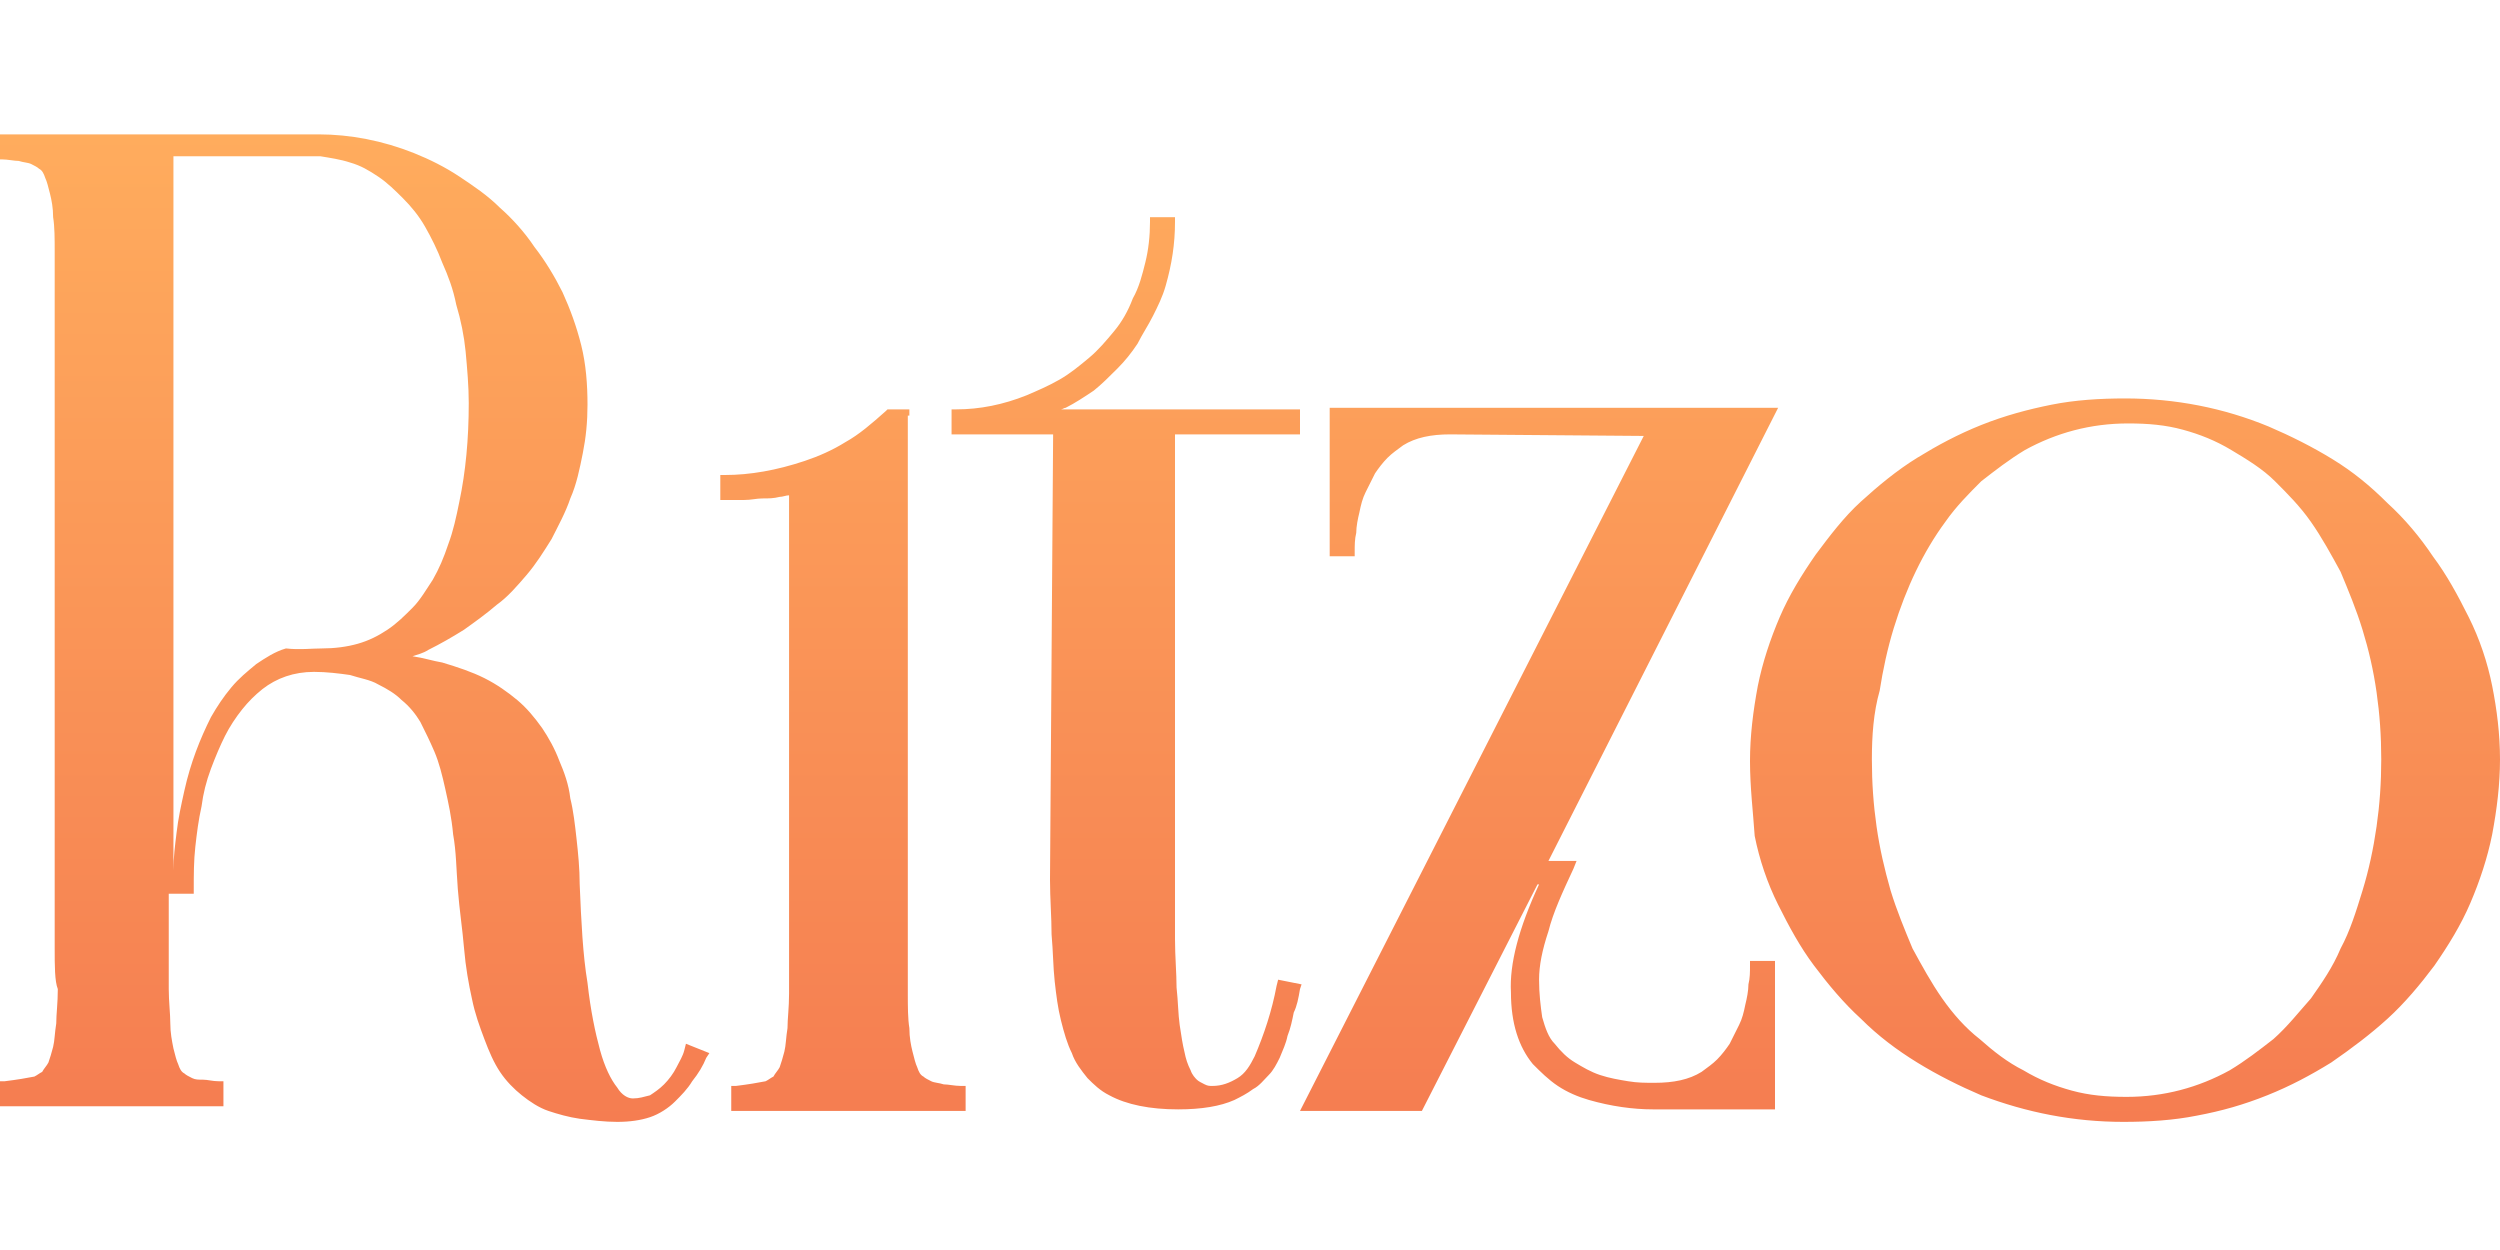 <?xml version="1.0" encoding="UTF-8"?>
<svg xmlns="http://www.w3.org/2000/svg" xmlns:xlink="http://www.w3.org/1999/xlink" version="1.1" id="Layer_1" x="0px" y="0px" viewBox="0 0 160 80" style="enable-background:new 0 0 160 80;" xml:space="preserve">
<style type="text/css">
	.st0{fill:url(#SVGID_1_);}
</style>
<linearGradient id="SVGID_1_" gradientUnits="userSpaceOnUse" x1="80" y1="71.302" x2="80" y2="8.121" gradientTransform="matrix(1 0 0 -1 0 79.89)">
	<stop offset="0" style="stop-color:#FFAC5D"></stop>
	<stop offset="1" style="stop-color:#F57D51"></stop>
</linearGradient>
<path class="st0" d="M20.6,41.5c0.8,0,1.6-0.1,2.3-0.3c0.7-0.2,1.3-0.5,1.9-0.9c0.6-0.4,1.1-0.9,1.6-1.4c0.5-0.5,0.9-1.2,1.3-1.8  c0.4-0.7,0.7-1.4,1-2.3c0.3-0.8,0.5-1.7,0.7-2.7c0.4-1.9,0.6-4,0.6-6.3c0-1.1-0.1-2.2-0.2-3.3c-0.1-1-0.3-2-0.6-3  c-0.2-1-0.5-1.8-0.9-2.7c-0.3-0.8-0.7-1.6-1.1-2.3c-0.4-0.7-0.9-1.3-1.4-1.8c-0.5-0.5-1-1-1.6-1.4c-0.6-0.4-1.1-0.7-1.8-0.9  c-0.6-0.2-1.3-0.3-1.9-0.4l-9.4,0v45.7h0c0-0.8,0.1-1.6,0.2-2.4c0.1-0.9,0.3-1.8,0.5-2.7c0.4-1.8,1-3.3,1.7-4.7  c0.4-0.7,0.8-1.3,1.3-1.9c0.5-0.6,1-1,1.6-1.5c0.6-0.4,1.2-0.8,1.9-1C19.2,41.6,19.9,41.5,20.6,41.5L20.6,41.5z M3.5,60.7V19  c0-1.1,0-2.1,0-2.9c0-0.8,0-1.6-0.1-2.2c0-0.6-0.1-1.1-0.2-1.5c-0.1-0.4-0.2-0.8-0.3-1c-0.1-0.3-0.2-0.5-0.4-0.6  c-0.1-0.1-0.3-0.2-0.5-0.3c-0.2-0.1-0.5-0.1-0.8-0.2c-0.3,0-0.7-0.1-1.1-0.1l-0.3,0V8.6h20.6c2,0,4.1,0.4,6.1,1.2  c1,0.4,2,0.9,2.9,1.5c0.9,0.6,1.8,1.2,2.6,2c0.8,0.7,1.6,1.6,2.2,2.5c0.7,0.9,1.3,1.9,1.8,2.9c0.5,1.1,0.9,2.2,1.2,3.4  c0.3,1.2,0.4,2.5,0.4,3.8c0,1.1-0.1,2.1-0.3,3.1c-0.2,1-0.4,2-0.8,2.9c-0.3,0.9-0.8,1.8-1.2,2.6c-0.5,0.8-1,1.6-1.6,2.3l0,0  c-0.6,0.7-1.2,1.4-1.9,1.9c-0.7,0.6-1.4,1.1-2.1,1.6h0c-0.8,0.5-1.5,0.9-2.3,1.3c-0.3,0.2-0.7,0.3-1,0.4c0.7,0.1,1.3,0.3,1.9,0.4  c1,0.3,1.9,0.6,2.7,1c0.8,0.4,1.5,0.9,2.1,1.4c0.6,0.5,1.1,1.1,1.6,1.8c0.4,0.6,0.8,1.3,1.1,2.1c0.3,0.7,0.6,1.5,0.7,2.4  c0.2,0.8,0.3,1.7,0.4,2.6c0.1,0.9,0.2,1.9,0.2,2.9c0.1,2.4,0.2,4.5,0.5,6.3c0.2,1.8,0.5,3.2,0.8,4.3c0.3,1.1,0.7,1.9,1.1,2.4  c0.3,0.5,0.7,0.7,1,0.7c0.4,0,0.7-0.1,1.1-0.2h0c0.3-0.2,0.6-0.4,0.9-0.7c0.3-0.3,0.6-0.7,0.8-1.1c0.2-0.4,0.4-0.7,0.5-1.1l0.1-0.4  l1.5,0.6l-0.2,0.3c-0.2,0.5-0.5,1-0.9,1.5c-0.3,0.5-0.7,0.9-1.1,1.3c-0.4,0.4-1,0.8-1.6,1c-0.6,0.2-1.3,0.3-2.1,0.3  c-0.8,0-1.6-0.1-2.4-0.2c-0.7-0.1-1.4-0.3-2-0.5c-0.6-0.2-1.2-0.6-1.7-1c-0.5-0.4-1-0.9-1.4-1.5c-0.4-0.6-0.7-1.3-1-2.1  c-0.3-0.8-0.6-1.6-0.8-2.6c-0.2-0.9-0.4-2-0.5-3.2c-0.1-1.2-0.3-2.5-0.4-3.8v0c-0.1-1.3-0.1-2.4-0.3-3.5c-0.1-1.1-0.3-2-0.5-2.9  c-0.2-0.9-0.4-1.7-0.7-2.4c-0.3-0.7-0.6-1.3-0.9-1.9c-0.3-0.5-0.7-1-1.2-1.4c-0.4-0.4-0.9-0.7-1.5-1c-0.5-0.3-1.2-0.4-1.8-0.6  c-0.7-0.1-1.5-0.2-2.3-0.2c-1.3,0-2.4,0.4-3.3,1.1c-0.5,0.4-0.9,0.8-1.3,1.3c-0.4,0.5-0.8,1.1-1.1,1.7c-0.3,0.6-0.6,1.3-0.9,2.1  c-0.3,0.8-0.5,1.6-0.6,2.4c-0.2,0.9-0.3,1.7-0.4,2.6c-0.1,0.9-0.1,1.8-0.1,2.7v0.3h-1.6v3.2c0,1.1,0,2.1,0,2.9  c0,0.8,0.1,1.6,0.1,2.2c0,0.6,0.1,1.1,0.2,1.6c0.1,0.4,0.2,0.8,0.3,1c0.1,0.3,0.2,0.5,0.4,0.6c0.1,0.1,0.3,0.2,0.5,0.3  c0.2,0.1,0.4,0.1,0.7,0.1c0.3,0,0.6,0.1,1,0.1h0.3v1.6H0v-1.6l0.3,0c0.8-0.1,1.4-0.2,1.9-0.3c0.2-0.1,0.3-0.2,0.5-0.3  c0.1-0.2,0.3-0.4,0.4-0.6c0.1-0.3,0.2-0.6,0.3-1c0.1-0.4,0.1-0.9,0.2-1.5c0-0.6,0.1-1.3,0.1-2.2C3.5,62.8,3.5,61.8,3.5,60.7  L3.5,60.7z M58.1,26.6v34.1c0,1.1,0,2.1,0,2.9c0,0.8,0,1.6,0.1,2.2c0,0.6,0.1,1.1,0.2,1.5c0.1,0.4,0.2,0.8,0.3,1  c0.1,0.3,0.2,0.5,0.4,0.6c0.1,0.1,0.3,0.2,0.5,0.3c0.2,0.1,0.5,0.1,0.8,0.2c0.3,0,0.7,0.1,1.1,0.1l0.3,0v1.6H46.8v-1.6l0.3,0  c0.8-0.1,1.4-0.2,1.9-0.3c0.2-0.1,0.3-0.2,0.5-0.3c0.1-0.2,0.3-0.4,0.4-0.6c0.1-0.3,0.2-0.6,0.3-1c0.1-0.4,0.1-0.9,0.2-1.5  c0-0.6,0.1-1.3,0.1-2.2c0-0.8,0-1.8,0-2.9v-29c-0.2,0-0.4,0.1-0.6,0.1c-0.4,0.1-0.7,0.1-1.1,0.1c-0.4,0-0.7,0.1-1.2,0.1  c-0.4,0-0.8,0-1.2,0h-0.3v-1.6h0.3c1.6,0,3.3-0.3,5.1-0.9v0c0.9-0.3,1.8-0.7,2.6-1.2c0.9-0.5,1.7-1.2,2.6-2l0.1-0.1h1.4V26.6  L58.1,26.6z M67.4,27.8h-6.5v-1.6h0.3c1.5,0,3-0.3,4.5-0.9c0.7-0.3,1.4-0.6,2.1-1c0.7-0.4,1.3-0.9,1.9-1.4c0.6-0.5,1.1-1.1,1.6-1.7  c0.5-0.6,0.9-1.3,1.2-2.1c0.4-0.7,0.6-1.5,0.8-2.3c0.2-0.8,0.3-1.7,0.3-2.6v-0.3h1.6v0.3c0,1.4-0.2,2.7-0.6,4.1  c-0.2,0.7-0.5,1.3-0.8,1.9c-0.3,0.6-0.7,1.2-1,1.8c-0.4,0.6-0.8,1.1-1.3,1.6c-0.5,0.5-1,1-1.5,1.4c-0.6,0.4-1.2,0.8-1.8,1.1  c-0.1,0-0.2,0.1-0.3,0.1h15.3v1.6h-8v28.5c0,1.4,0,2.7,0,3.8c0,1.1,0.1,2.2,0.1,3.1c0.1,0.9,0.1,1.7,0.2,2.4  c0.1,0.7,0.2,1.3,0.3,1.7c0.1,0.5,0.2,0.8,0.4,1.2c0.1,0.3,0.3,0.5,0.4,0.6c0.1,0.1,0.3,0.2,0.5,0.3c0.2,0.1,0.3,0.1,0.5,0.1  c0.6,0,1.1-0.2,1.6-0.5c0.5-0.3,0.8-0.8,1.1-1.4c0.6-1.4,1.1-2.9,1.4-4.5l0.1-0.4l1.5,0.3l-0.1,0.3c-0.1,0.6-0.2,1.1-0.4,1.5  c-0.1,0.5-0.2,1-0.4,1.5c-0.1,0.5-0.3,0.9-0.5,1.4c-0.2,0.4-0.4,0.8-0.7,1.1c-0.3,0.3-0.6,0.7-1,0.9c-0.4,0.3-0.8,0.5-1.2,0.7  c-0.9,0.4-2.1,0.6-3.6,0.6c-1.8,0-3.3-0.3-4.4-0.9c-0.6-0.3-1-0.7-1.4-1.1c-0.4-0.5-0.8-1-1-1.6c-0.3-0.6-0.5-1.3-0.7-2.1  c-0.2-0.8-0.3-1.6-0.4-2.5c-0.1-0.9-0.1-1.9-0.2-3c0-1.1-0.1-2.3-0.1-3.5L67.4,27.8L67.4,27.8z M92.8,27.8c-1.2,0-2.2,0.2-3,0.7  c-0.4,0.3-0.7,0.5-1,0.8c-0.3,0.3-0.6,0.7-0.8,1c-0.2,0.4-0.4,0.8-0.6,1.2c-0.2,0.4-0.3,0.8-0.4,1.3c-0.1,0.4-0.2,0.9-0.2,1.3  c-0.1,0.4-0.1,0.8-0.1,1.2l0,0.3h-1.6v-9.5h28.7L99.1,55.1h1.8l-0.2,0.5c-0.7,1.5-1.3,2.8-1.6,4c-0.4,1.2-0.6,2.2-0.6,3.1  c0,0.9,0.1,1.7,0.2,2.4c0.2,0.7,0.4,1.3,0.8,1.7c0.4,0.5,0.8,0.9,1.3,1.2c0.5,0.3,1,0.6,1.6,0.8c0.6,0.2,1.2,0.3,1.8,0.4  c0.6,0.1,1.1,0.1,1.7,0.1c1.2,0,2.2-0.2,3-0.7c0.4-0.3,0.7-0.5,1-0.8c0.3-0.3,0.6-0.7,0.8-1c0.2-0.4,0.4-0.8,0.6-1.2  c0.2-0.4,0.3-0.8,0.4-1.3c0.1-0.4,0.2-0.9,0.2-1.3c0.1-0.4,0.1-0.8,0.1-1.2l0-0.3h1.6v9.5h-7.8c-1.3,0-2.7-0.2-4.1-0.6  c-0.7-0.2-1.4-0.5-2-0.9c-0.6-0.4-1.1-0.9-1.6-1.4c-0.9-1.1-1.4-2.6-1.4-4.6c-0.1-1.8,0.5-4.1,1.8-6.9h-0.1L91,71.1h-7.8l22-43.2  L92.8,27.8L92.8,27.8z M112,48.7c0-1.6,0.2-3.2,0.5-4.8c0.3-1.5,0.8-3,1.4-4.4c0.6-1.4,1.4-2.7,2.3-4c0.9-1.2,1.8-2.4,2.9-3.4  c1.1-1,2.3-2,3.6-2.8c1.3-0.8,2.6-1.5,4.1-2.1c1.5-0.6,3-1,4.5-1.3c1.5-0.3,3.1-0.4,4.7-0.4c3.2,0,6.3,0.6,9.2,1.8  c1.4,0.6,2.8,1.3,4.1,2.1c1.3,0.8,2.4,1.7,3.5,2.8c1.1,1,2.1,2.2,2.9,3.4c0.9,1.2,1.6,2.5,2.3,3.9c0.7,1.4,1.2,2.9,1.5,4.4  c0.3,1.5,0.5,3.1,0.5,4.7c0,1.6-0.2,3.2-0.5,4.8c-0.3,1.5-0.8,3-1.4,4.4c-0.6,1.4-1.4,2.7-2.3,4c-0.9,1.2-1.9,2.4-3,3.4  c-1.1,1-2.3,1.9-3.6,2.8c-1.3,0.8-2.6,1.5-4.1,2.1c-1.5,0.6-2.9,1-4.5,1.3c-1.5,0.3-3.1,0.4-4.7,0.4c-3.2,0-6.2-0.6-9.1-1.7  c-1.4-0.6-2.8-1.3-4.1-2.1c-1.3-0.8-2.5-1.7-3.6-2.8c-1.1-1-2.1-2.2-3-3.4c-0.9-1.2-1.6-2.5-2.3-3.9c-0.7-1.4-1.2-2.9-1.5-4.4  C112.2,52,112,50.4,112,48.7L112,48.7z M119.8,48.6c0,1.5,0.1,2.9,0.3,4.3c0.2,1.4,0.5,2.7,0.9,4.1c0.4,1.3,0.9,2.5,1.4,3.7  c0.6,1.1,1.2,2.2,1.9,3.2c0.7,1,1.5,1.9,2.4,2.6c0.9,0.8,1.8,1.5,2.8,2c1,0.6,2,1,3.1,1.3c1.1,0.3,2.2,0.4,3.5,0.4  c2.4,0,4.6-0.6,6.6-1.7c1-0.6,1.9-1.3,2.8-2c0.9-0.8,1.6-1.7,2.4-2.6c0.7-1,1.4-2,1.9-3.2c0.6-1.1,1-2.4,1.4-3.7  c0.4-1.3,0.7-2.7,0.9-4.1c0.2-1.4,0.3-2.8,0.3-4.3c0-1.5-0.1-2.9-0.3-4.3c-0.2-1.4-0.5-2.7-0.9-4c-0.4-1.3-0.9-2.5-1.4-3.7  c-0.6-1.1-1.2-2.2-1.9-3.2c-0.7-1-1.5-1.8-2.3-2.6c-0.8-0.8-1.8-1.4-2.8-2c-1-0.6-2-1-3.1-1.3c-1.1-0.3-2.2-0.4-3.5-0.4  c-2.4,0-4.6,0.6-6.6,1.7c-1,0.6-1.9,1.3-2.8,2c-0.8,0.8-1.6,1.6-2.3,2.6c-1.4,1.9-2.5,4.2-3.3,6.8c-0.4,1.3-0.7,2.7-0.9,4  C119.9,45.6,119.8,47.1,119.8,48.6L119.8,48.6z"></path>
</svg>
